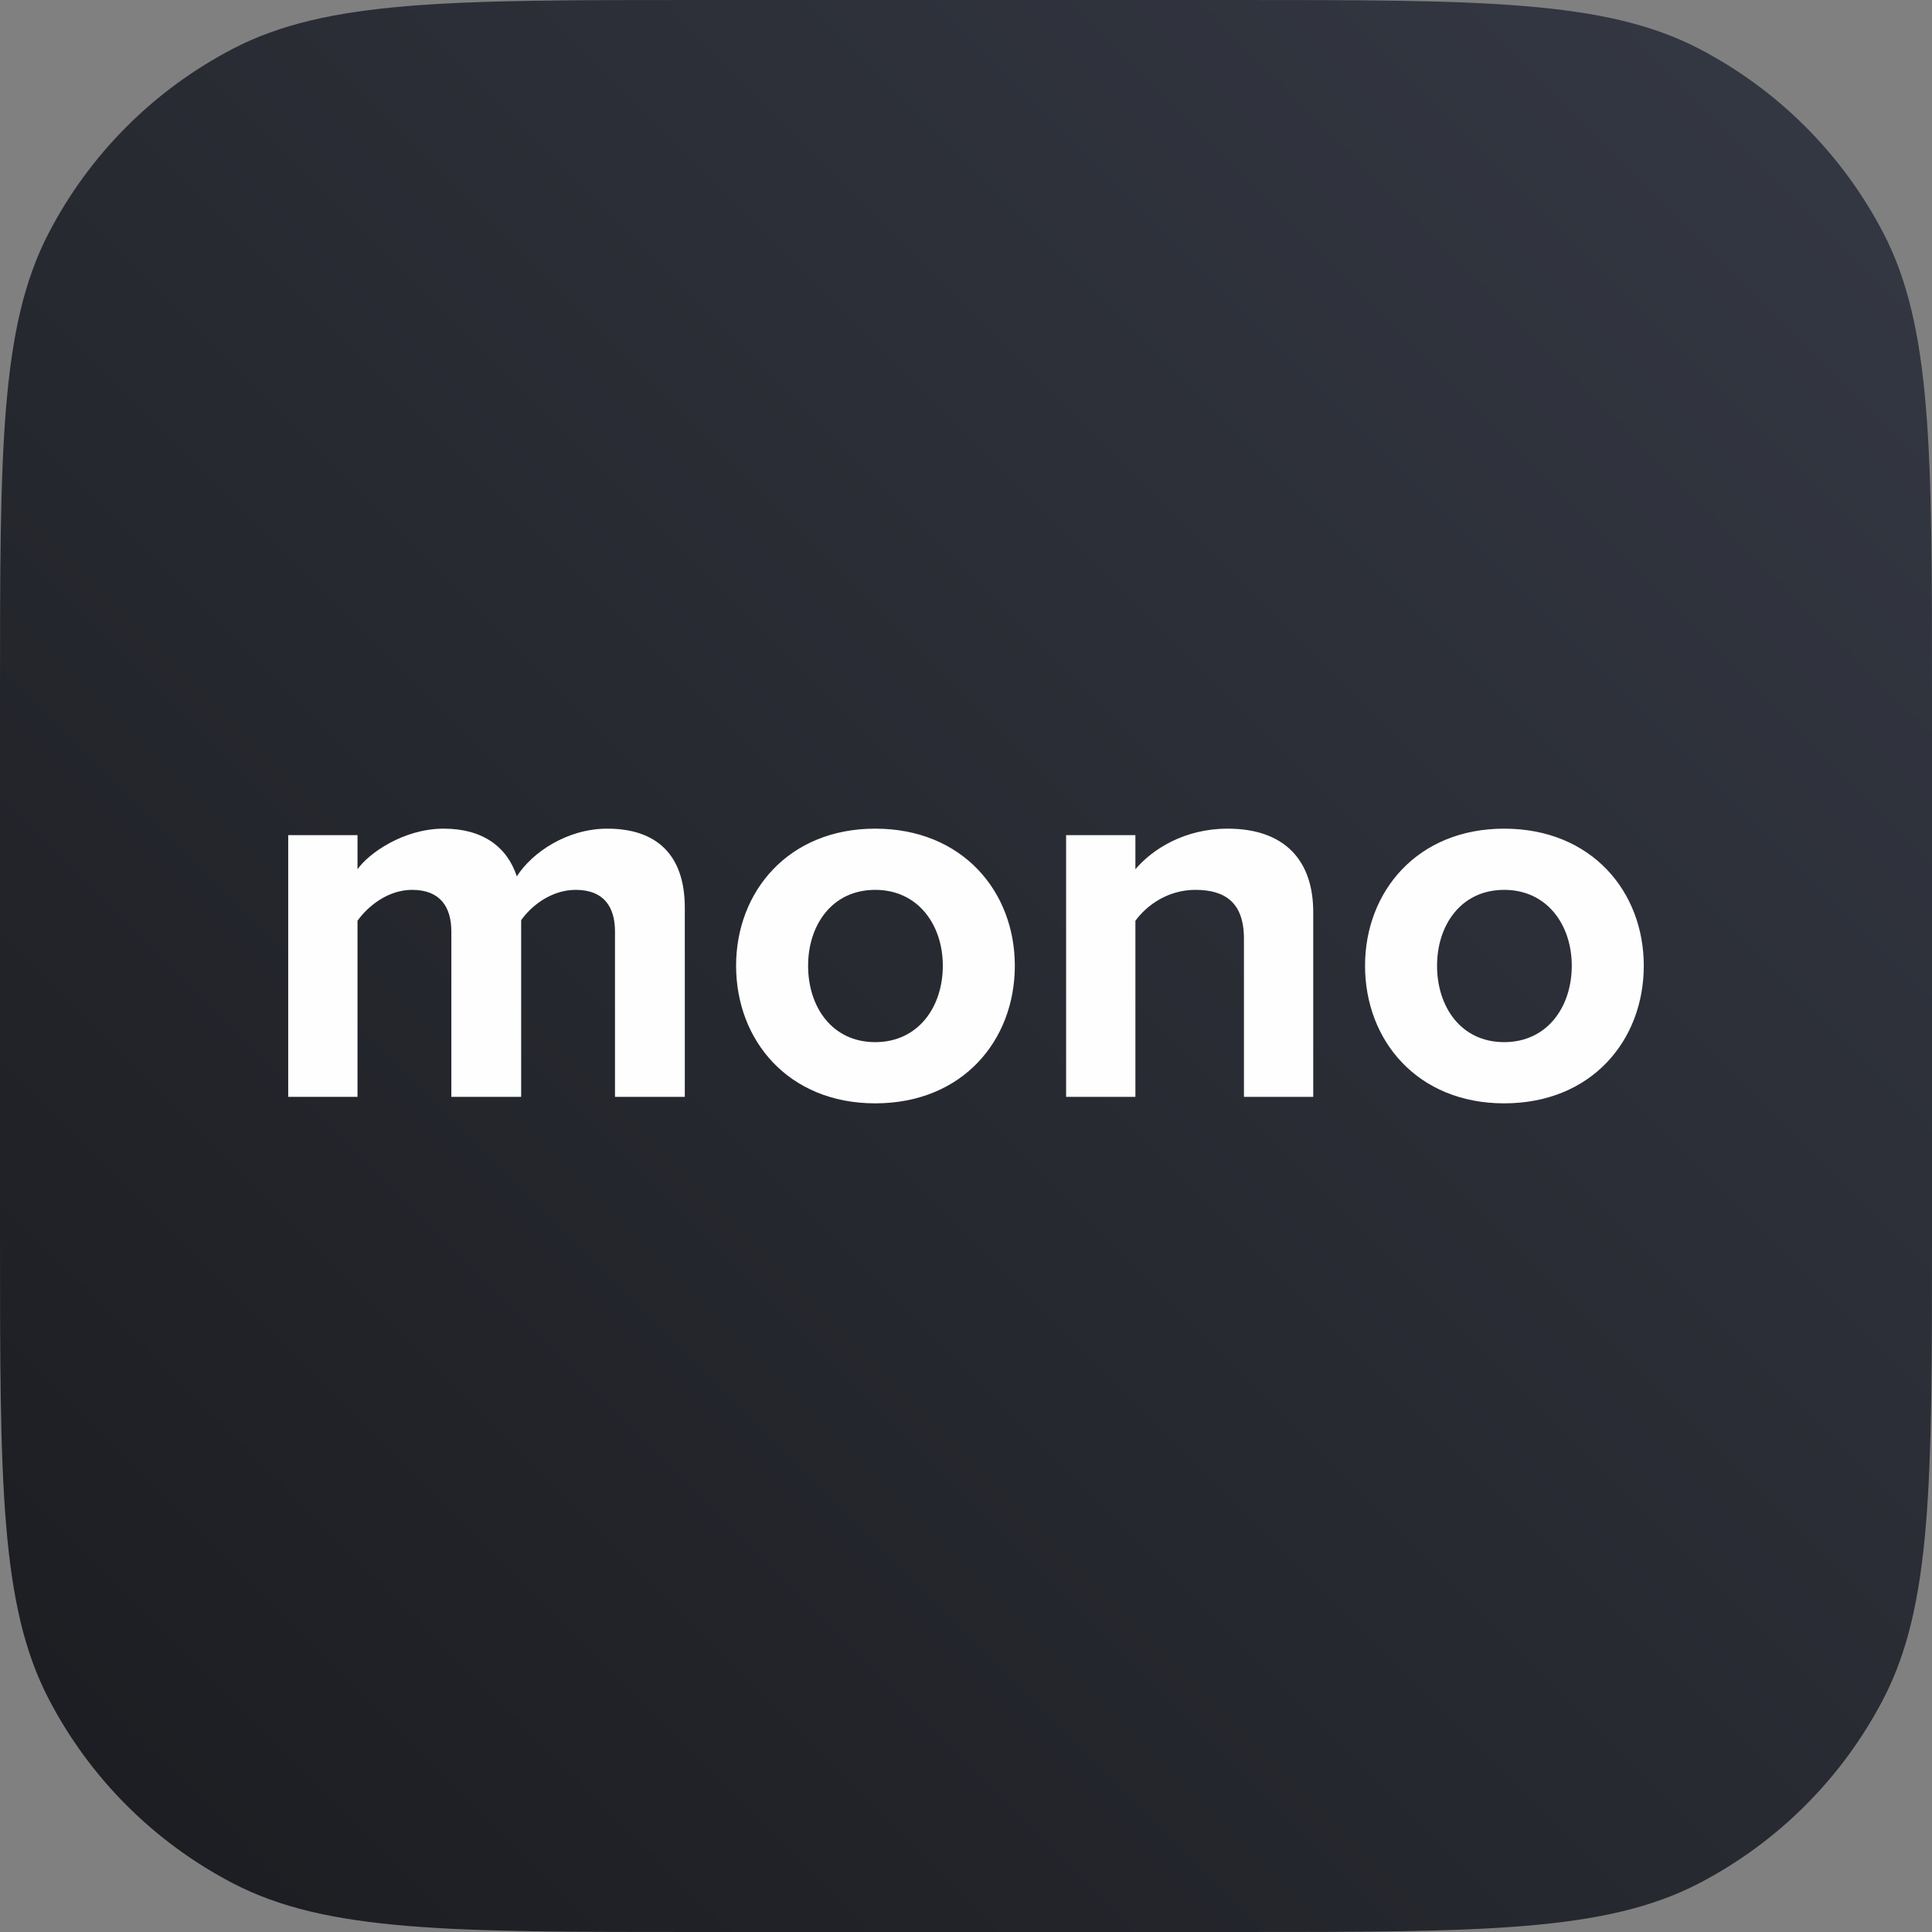 <?xml version="1.0" encoding="UTF-8"?> <svg xmlns="http://www.w3.org/2000/svg" width="44" height="44" viewBox="0 0 44 44" fill="none"><rect x="0" y="0" width="44" height="44" fill="#808080" stroke="none"/> <path d="M0 15.852C0 10.245 0 7.441 1.109 5.307C2.043 3.509 3.509 2.043 5.307 1.109C7.441 0 10.245 0 15.852 0H28.148C33.755 0 36.559 0 38.693 1.109C40.491 2.043 41.957 3.509 42.892 5.307C44 7.441 44 10.245 44 15.852V28.148C44 33.755 44 36.559 42.892 38.693C41.957 40.491 40.491 41.957 38.693 42.892C36.559 44 33.755 44 28.148 44H15.852C10.245 44 7.441 44 5.307 42.892C3.509 41.957 2.043 40.491 1.109 38.693C0 36.559 0 33.755 0 28.148V15.852Z" fill="url(#paint0_linear)"></path> <path fill-rule="evenodd" clip-rule="evenodd" d="M15.596 24.98V20.673C15.596 19.452 14.938 18.872 13.832 18.872C12.913 18.872 12.118 19.415 11.77 19.958C11.546 19.279 10.987 18.872 10.105 18.872C9.186 18.872 8.391 19.439 8.142 19.797V19.02H6.564V24.98H8.142V20.97C8.378 20.636 8.838 20.266 9.385 20.266C10.03 20.266 10.279 20.661 10.279 21.216V24.98H11.869V20.957C12.093 20.636 12.553 20.266 13.111 20.266C13.758 20.266 14.006 20.661 14.006 21.216V24.98H15.596ZM19.932 25.128C17.957 25.128 16.764 23.697 16.764 21.994C16.764 20.303 17.957 18.872 19.932 18.872C21.92 18.872 23.112 20.303 23.112 21.994C23.112 23.697 21.92 25.128 19.932 25.128ZM19.932 23.734C20.913 23.734 21.472 22.932 21.472 21.994C21.472 21.068 20.913 20.266 19.932 20.266C18.95 20.266 18.404 21.068 18.404 21.994C18.404 22.932 18.95 23.734 19.932 23.734ZM29.908 24.98V20.772C29.908 19.612 29.274 18.872 27.957 18.872C26.976 18.872 26.243 19.341 25.858 19.797V19.02H24.28V24.98H25.858V20.97C26.119 20.612 26.603 20.266 27.224 20.266C27.895 20.266 28.33 20.55 28.33 21.377V24.98H29.908ZM34.256 25.128C32.281 25.128 31.088 23.697 31.088 21.994C31.088 20.303 32.281 18.872 34.256 18.872C36.244 18.872 37.436 20.303 37.436 21.994C37.436 23.697 36.244 25.128 34.256 25.128ZM34.256 23.734C35.237 23.734 35.796 22.932 35.796 21.994C35.796 21.068 35.237 20.266 34.256 20.266C33.275 20.266 32.728 21.068 32.728 21.994C32.728 22.932 33.275 23.734 34.256 23.734Z" fill="#FEFEFE"></path> <defs> <linearGradient id="paint0_linear" x1="44" y1="-2.6226e-06" x2="2.6226e-06" y2="44" gradientUnits="userSpaceOnUse"> <stop stop-color="#353944"></stop> <stop offset="1" stop-color="#1B1C20"></stop> </linearGradient> </defs> </svg> 